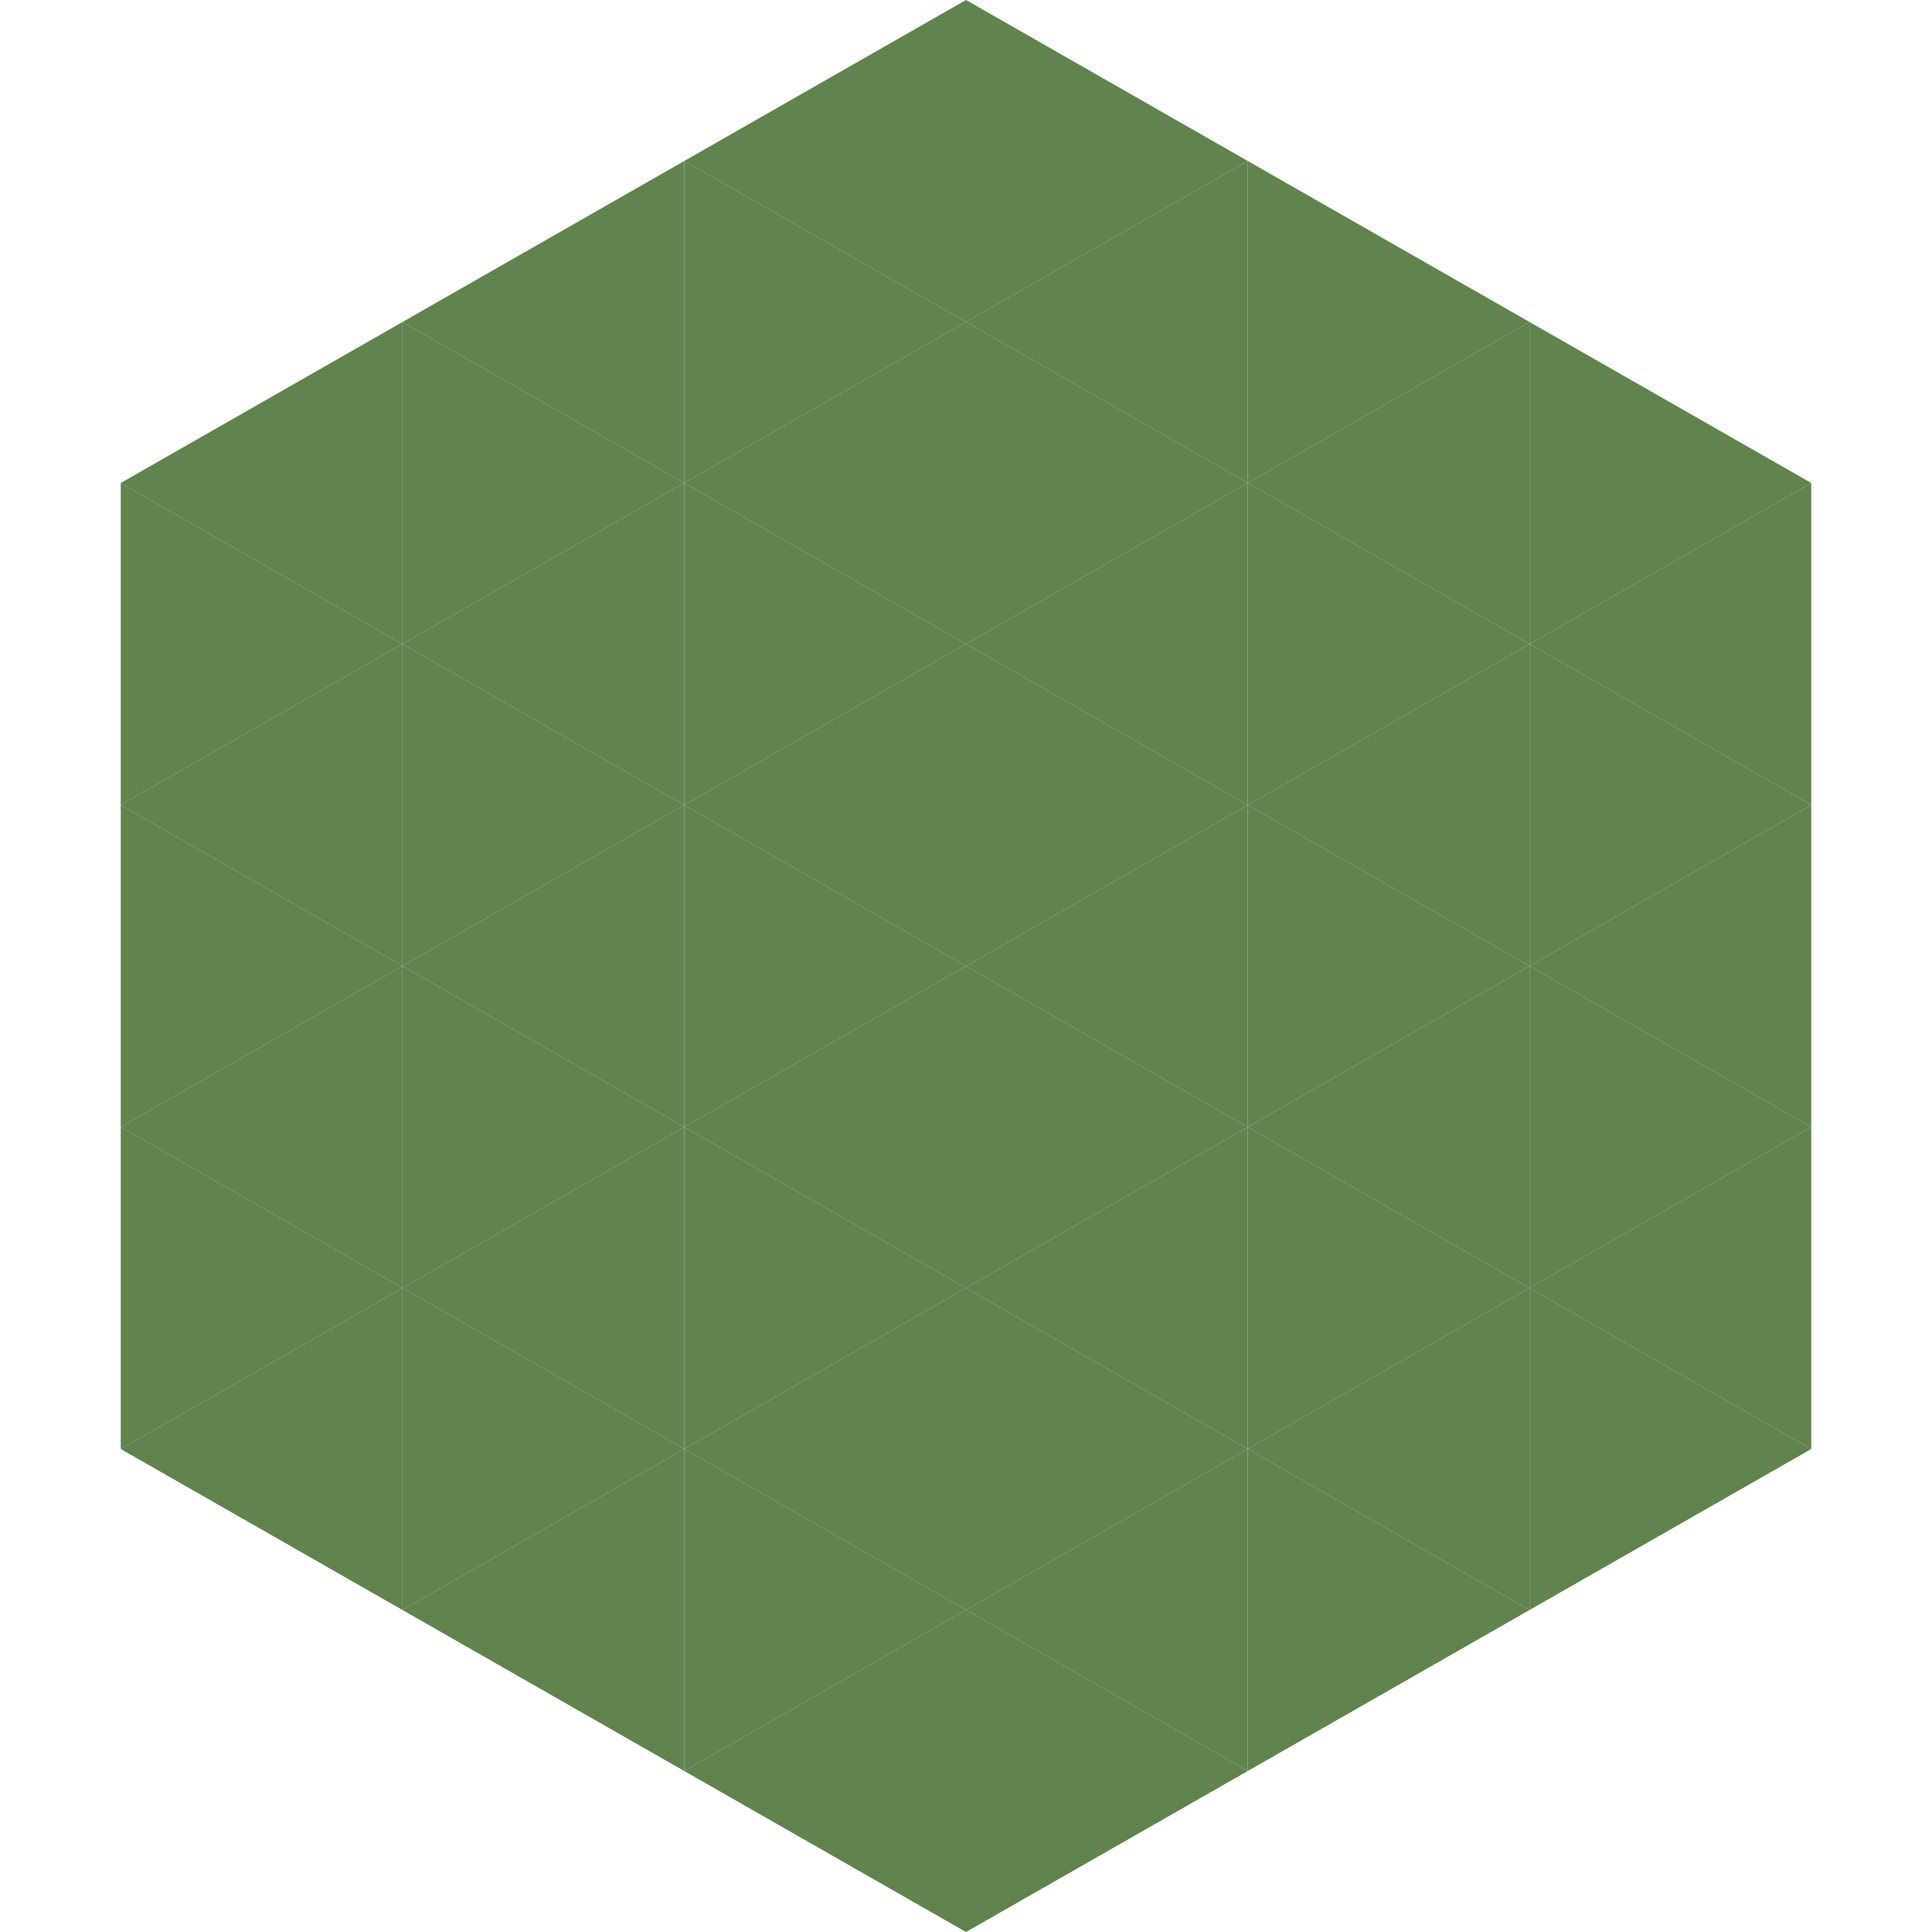 <?xml version="1.0"?>
<!-- Generated by SVGo -->
<svg width="240" height="240"
     xmlns="http://www.w3.org/2000/svg"
     xmlns:xlink="http://www.w3.org/1999/xlink">
<polygon points="50,40 15,60 50,80" style="fill:rgb(97,131,78)" />
<polygon points="190,40 225,60 190,80" style="fill:rgb(97,131,78)" />
<polygon points="15,60 50,80 15,100" style="fill:rgb(97,131,78)" />
<polygon points="225,60 190,80 225,100" style="fill:rgb(97,131,78)" />
<polygon points="50,80 15,100 50,120" style="fill:rgb(97,131,78)" />
<polygon points="190,80 225,100 190,120" style="fill:rgb(97,131,78)" />
<polygon points="15,100 50,120 15,140" style="fill:rgb(97,131,78)" />
<polygon points="225,100 190,120 225,140" style="fill:rgb(97,131,78)" />
<polygon points="50,120 15,140 50,160" style="fill:rgb(97,131,78)" />
<polygon points="190,120 225,140 190,160" style="fill:rgb(97,131,78)" />
<polygon points="15,140 50,160 15,180" style="fill:rgb(97,131,78)" />
<polygon points="225,140 190,160 225,180" style="fill:rgb(97,131,78)" />
<polygon points="50,160 15,180 50,200" style="fill:rgb(97,131,78)" />
<polygon points="190,160 225,180 190,200" style="fill:rgb(97,131,78)" />
<polygon points="15,180 50,200 15,220" style="fill:rgb(255,255,255); fill-opacity:0" />
<polygon points="225,180 190,200 225,220" style="fill:rgb(255,255,255); fill-opacity:0" />
<polygon points="50,0 85,20 50,40" style="fill:rgb(255,255,255); fill-opacity:0" />
<polygon points="190,0 155,20 190,40" style="fill:rgb(255,255,255); fill-opacity:0" />
<polygon points="85,20 50,40 85,60" style="fill:rgb(97,131,78)" />
<polygon points="155,20 190,40 155,60" style="fill:rgb(97,131,78)" />
<polygon points="50,40 85,60 50,80" style="fill:rgb(97,131,78)" />
<polygon points="190,40 155,60 190,80" style="fill:rgb(97,131,78)" />
<polygon points="85,60 50,80 85,100" style="fill:rgb(97,131,78)" />
<polygon points="155,60 190,80 155,100" style="fill:rgb(97,131,78)" />
<polygon points="50,80 85,100 50,120" style="fill:rgb(97,131,78)" />
<polygon points="190,80 155,100 190,120" style="fill:rgb(97,131,78)" />
<polygon points="85,100 50,120 85,140" style="fill:rgb(97,131,78)" />
<polygon points="155,100 190,120 155,140" style="fill:rgb(97,131,78)" />
<polygon points="50,120 85,140 50,160" style="fill:rgb(97,131,78)" />
<polygon points="190,120 155,140 190,160" style="fill:rgb(97,131,78)" />
<polygon points="85,140 50,160 85,180" style="fill:rgb(97,131,78)" />
<polygon points="155,140 190,160 155,180" style="fill:rgb(97,131,78)" />
<polygon points="50,160 85,180 50,200" style="fill:rgb(97,131,78)" />
<polygon points="190,160 155,180 190,200" style="fill:rgb(97,131,78)" />
<polygon points="85,180 50,200 85,220" style="fill:rgb(97,131,78)" />
<polygon points="155,180 190,200 155,220" style="fill:rgb(97,131,78)" />
<polygon points="120,0 85,20 120,40" style="fill:rgb(97,131,78)" />
<polygon points="120,0 155,20 120,40" style="fill:rgb(97,131,78)" />
<polygon points="85,20 120,40 85,60" style="fill:rgb(97,131,78)" />
<polygon points="155,20 120,40 155,60" style="fill:rgb(97,131,78)" />
<polygon points="120,40 85,60 120,80" style="fill:rgb(97,131,78)" />
<polygon points="120,40 155,60 120,80" style="fill:rgb(97,131,78)" />
<polygon points="85,60 120,80 85,100" style="fill:rgb(97,131,78)" />
<polygon points="155,60 120,80 155,100" style="fill:rgb(97,131,78)" />
<polygon points="120,80 85,100 120,120" style="fill:rgb(97,131,78)" />
<polygon points="120,80 155,100 120,120" style="fill:rgb(97,131,78)" />
<polygon points="85,100 120,120 85,140" style="fill:rgb(97,131,78)" />
<polygon points="155,100 120,120 155,140" style="fill:rgb(97,131,78)" />
<polygon points="120,120 85,140 120,160" style="fill:rgb(97,131,78)" />
<polygon points="120,120 155,140 120,160" style="fill:rgb(97,131,78)" />
<polygon points="85,140 120,160 85,180" style="fill:rgb(97,131,78)" />
<polygon points="155,140 120,160 155,180" style="fill:rgb(97,131,78)" />
<polygon points="120,160 85,180 120,200" style="fill:rgb(97,131,78)" />
<polygon points="120,160 155,180 120,200" style="fill:rgb(97,131,78)" />
<polygon points="85,180 120,200 85,220" style="fill:rgb(97,131,78)" />
<polygon points="155,180 120,200 155,220" style="fill:rgb(97,131,78)" />
<polygon points="120,200 85,220 120,240" style="fill:rgb(97,131,78)" />
<polygon points="120,200 155,220 120,240" style="fill:rgb(97,131,78)" />
<polygon points="85,220 120,240 85,260" style="fill:rgb(255,255,255); fill-opacity:0" />
<polygon points="155,220 120,240 155,260" style="fill:rgb(255,255,255); fill-opacity:0" />
</svg>

